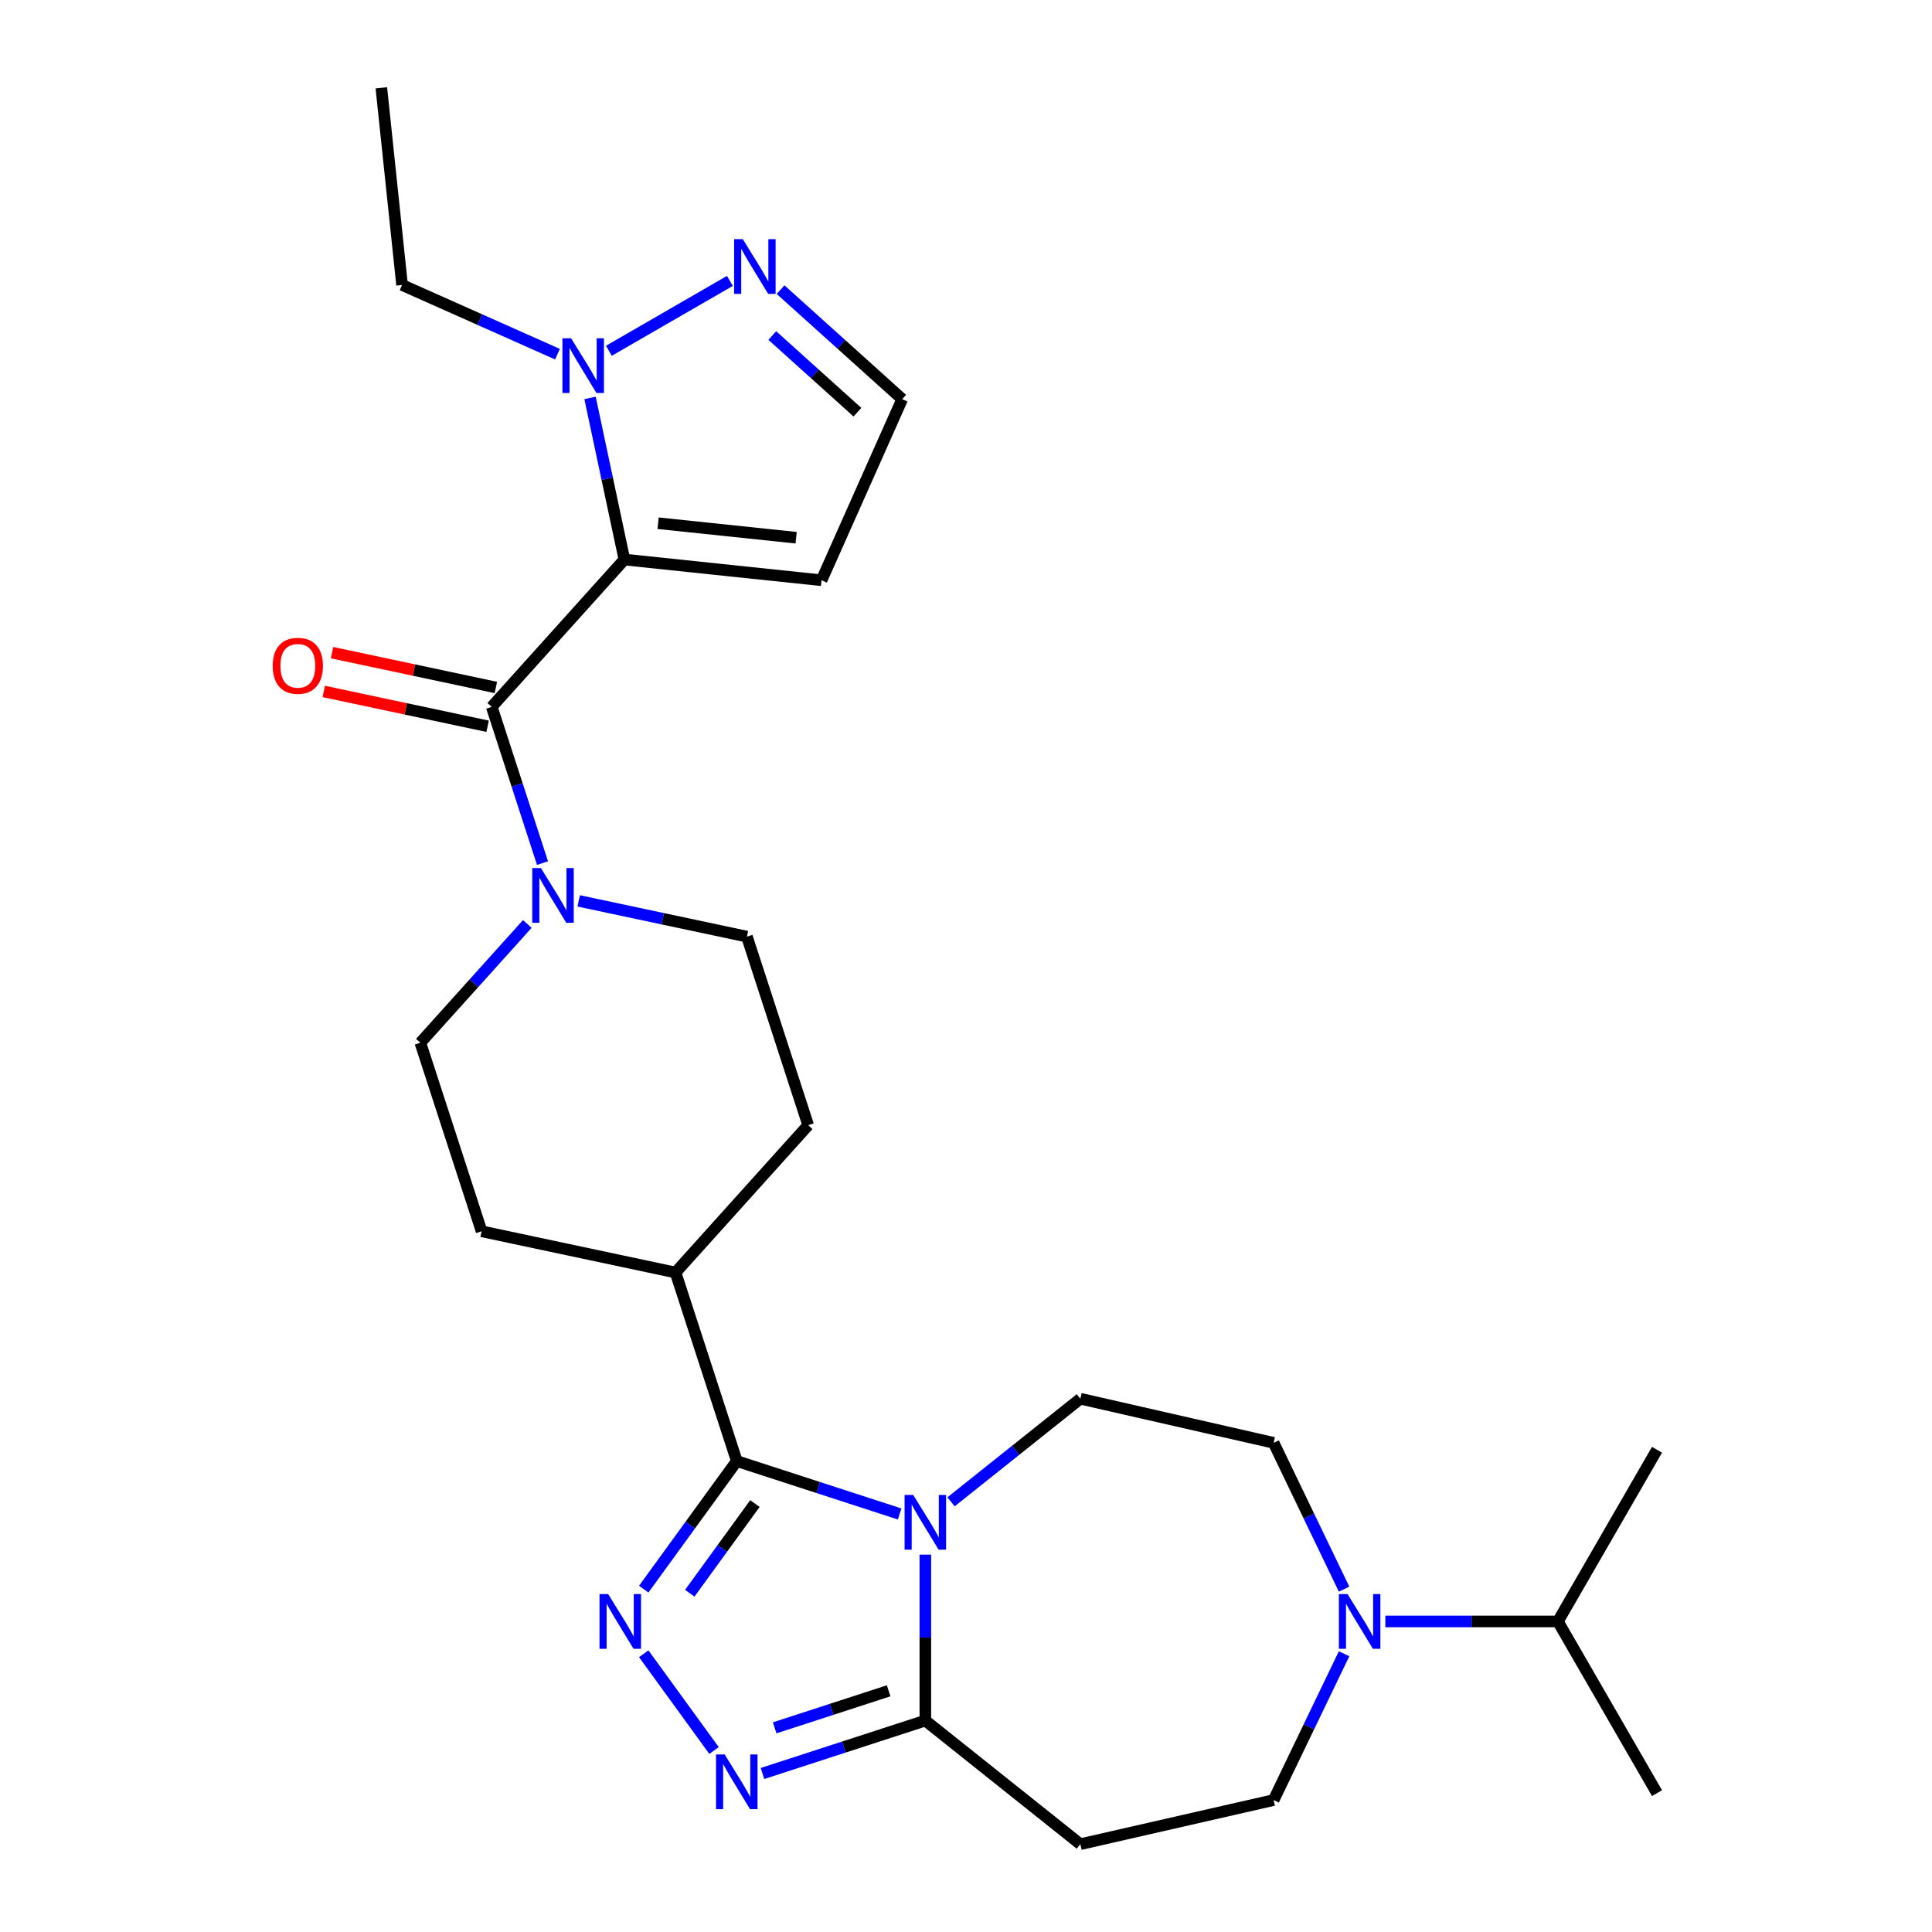 <?xml version='1.0' encoding='iso-8859-1'?>
<svg version='1.1' baseProfile='full'
              xmlns='http://www.w3.org/2000/svg'
                      xmlns:rdkit='http://www.rdkit.org/xml'
                      xmlns:xlink='http://www.w3.org/1999/xlink'
                  xml:space='preserve'
width='1000px' height='1000px' viewBox='0 0 1000 1000'>
<!-- END OF HEADER -->
<rect style='opacity:1.0;fill:#FFFFFF;stroke:none' width='1000' height='1000' x='0' y='0'> </rect>
<path class='bond-1' d='M 465.648,783.629 L 423.505,769.935' style='fill:none;fill-rule:evenodd;stroke:#0000FF;stroke-width:6px;stroke-linecap:butt;stroke-linejoin:miter;stroke-opacity:1' />
<path class='bond-1' d='M 423.505,769.935 L 381.362,756.242' style='fill:none;fill-rule:evenodd;stroke:#000000;stroke-width:6px;stroke-linecap:butt;stroke-linejoin:miter;stroke-opacity:1' />
<path class='bond-5' d='M 478.954,804.677 L 478.954,847.622' style='fill:none;fill-rule:evenodd;stroke:#0000FF;stroke-width:6px;stroke-linecap:butt;stroke-linejoin:miter;stroke-opacity:1' />
<path class='bond-5' d='M 478.954,847.622 L 478.954,890.566' style='fill:none;fill-rule:evenodd;stroke:#000000;stroke-width:6px;stroke-linecap:butt;stroke-linejoin:miter;stroke-opacity:1' />
<path class='bond-12' d='M 492.259,777.341 L 525.72,750.657' style='fill:none;fill-rule:evenodd;stroke:#0000FF;stroke-width:6px;stroke-linecap:butt;stroke-linejoin:miter;stroke-opacity:1' />
<path class='bond-12' d='M 525.72,750.657 L 559.181,723.973' style='fill:none;fill-rule:evenodd;stroke:#000000;stroke-width:6px;stroke-linecap:butt;stroke-linejoin:miter;stroke-opacity:1' />
<path class='bond-0' d='M 323.186,289.616 L 254.523,365.874' style='fill:none;fill-rule:evenodd;stroke:#000000;stroke-width:6px;stroke-linecap:butt;stroke-linejoin:miter;stroke-opacity:1' />
<path class='bond-6' d='M 323.186,289.616 L 314.296,247.793' style='fill:none;fill-rule:evenodd;stroke:#000000;stroke-width:6px;stroke-linecap:butt;stroke-linejoin:miter;stroke-opacity:1' />
<path class='bond-6' d='M 314.296,247.793 L 305.406,205.969' style='fill:none;fill-rule:evenodd;stroke:#0000FF;stroke-width:6px;stroke-linecap:butt;stroke-linejoin:miter;stroke-opacity:1' />
<path class='bond-11' d='M 323.186,289.616 L 425.238,300.342' style='fill:none;fill-rule:evenodd;stroke:#000000;stroke-width:6px;stroke-linecap:butt;stroke-linejoin:miter;stroke-opacity:1' />
<path class='bond-11' d='M 340.639,270.815 L 412.075,278.323' style='fill:none;fill-rule:evenodd;stroke:#000000;stroke-width:6px;stroke-linecap:butt;stroke-linejoin:miter;stroke-opacity:1' />
<path class='bond-2' d='M 381.362,756.242 L 357.28,789.388' style='fill:none;fill-rule:evenodd;stroke:#000000;stroke-width:6px;stroke-linecap:butt;stroke-linejoin:miter;stroke-opacity:1' />
<path class='bond-2' d='M 357.28,789.388 L 333.198,822.534' style='fill:none;fill-rule:evenodd;stroke:#0000FF;stroke-width:6px;stroke-linecap:butt;stroke-linejoin:miter;stroke-opacity:1' />
<path class='bond-2' d='M 390.74,778.249 L 373.883,801.451' style='fill:none;fill-rule:evenodd;stroke:#000000;stroke-width:6px;stroke-linecap:butt;stroke-linejoin:miter;stroke-opacity:1' />
<path class='bond-2' d='M 373.883,801.451 L 357.026,824.653' style='fill:none;fill-rule:evenodd;stroke:#0000FF;stroke-width:6px;stroke-linecap:butt;stroke-linejoin:miter;stroke-opacity:1' />
<path class='bond-13' d='M 381.362,756.242 L 349.652,658.65' style='fill:none;fill-rule:evenodd;stroke:#000000;stroke-width:6px;stroke-linecap:butt;stroke-linejoin:miter;stroke-opacity:1' />
<path class='bond-27' d='M 333.198,855.984 L 369.585,906.067' style='fill:none;fill-rule:evenodd;stroke:#0000FF;stroke-width:6px;stroke-linecap:butt;stroke-linejoin:miter;stroke-opacity:1' />
<path class='bond-3' d='M 254.523,365.874 L 267.661,406.307' style='fill:none;fill-rule:evenodd;stroke:#000000;stroke-width:6px;stroke-linecap:butt;stroke-linejoin:miter;stroke-opacity:1' />
<path class='bond-3' d='M 267.661,406.307 L 280.798,446.74' style='fill:none;fill-rule:evenodd;stroke:#0000FF;stroke-width:6px;stroke-linecap:butt;stroke-linejoin:miter;stroke-opacity:1' />
<path class='bond-17' d='M 256.657,355.836 L 214.253,346.823' style='fill:none;fill-rule:evenodd;stroke:#000000;stroke-width:6px;stroke-linecap:butt;stroke-linejoin:miter;stroke-opacity:1' />
<path class='bond-17' d='M 214.253,346.823 L 171.85,337.81' style='fill:none;fill-rule:evenodd;stroke:#FF0000;stroke-width:6px;stroke-linecap:butt;stroke-linejoin:miter;stroke-opacity:1' />
<path class='bond-17' d='M 252.39,375.911 L 209.986,366.898' style='fill:none;fill-rule:evenodd;stroke:#000000;stroke-width:6px;stroke-linecap:butt;stroke-linejoin:miter;stroke-opacity:1' />
<path class='bond-17' d='M 209.986,366.898 L 167.583,357.885' style='fill:none;fill-rule:evenodd;stroke:#FF0000;stroke-width:6px;stroke-linecap:butt;stroke-linejoin:miter;stroke-opacity:1' />
<path class='bond-4' d='M 394.667,917.953 L 436.81,904.26' style='fill:none;fill-rule:evenodd;stroke:#0000FF;stroke-width:6px;stroke-linecap:butt;stroke-linejoin:miter;stroke-opacity:1' />
<path class='bond-4' d='M 436.81,904.26 L 478.954,890.566' style='fill:none;fill-rule:evenodd;stroke:#000000;stroke-width:6px;stroke-linecap:butt;stroke-linejoin:miter;stroke-opacity:1' />
<path class='bond-4' d='M 400.968,894.326 L 430.468,884.741' style='fill:none;fill-rule:evenodd;stroke:#0000FF;stroke-width:6px;stroke-linecap:butt;stroke-linejoin:miter;stroke-opacity:1' />
<path class='bond-4' d='M 430.468,884.741 L 459.969,875.156' style='fill:none;fill-rule:evenodd;stroke:#000000;stroke-width:6px;stroke-linecap:butt;stroke-linejoin:miter;stroke-opacity:1' />
<path class='bond-10' d='M 478.954,890.566 L 559.181,954.545' style='fill:none;fill-rule:evenodd;stroke:#000000;stroke-width:6px;stroke-linecap:butt;stroke-linejoin:miter;stroke-opacity:1' />
<path class='bond-8' d='M 315.156,181.562 L 377.796,145.397' style='fill:none;fill-rule:evenodd;stroke:#0000FF;stroke-width:6px;stroke-linecap:butt;stroke-linejoin:miter;stroke-opacity:1' />
<path class='bond-23' d='M 288.545,183.32 L 248.327,165.413' style='fill:none;fill-rule:evenodd;stroke:#0000FF;stroke-width:6px;stroke-linecap:butt;stroke-linejoin:miter;stroke-opacity:1' />
<path class='bond-23' d='M 248.327,165.413 L 208.108,147.507' style='fill:none;fill-rule:evenodd;stroke:#000000;stroke-width:6px;stroke-linecap:butt;stroke-linejoin:miter;stroke-opacity:1' />
<path class='bond-7' d='M 272.927,478.243 L 245.249,508.983' style='fill:none;fill-rule:evenodd;stroke:#0000FF;stroke-width:6px;stroke-linecap:butt;stroke-linejoin:miter;stroke-opacity:1' />
<path class='bond-7' d='M 245.249,508.983 L 217.57,539.723' style='fill:none;fill-rule:evenodd;stroke:#000000;stroke-width:6px;stroke-linecap:butt;stroke-linejoin:miter;stroke-opacity:1' />
<path class='bond-29' d='M 299.538,466.294 L 343.071,475.547' style='fill:none;fill-rule:evenodd;stroke:#0000FF;stroke-width:6px;stroke-linecap:butt;stroke-linejoin:miter;stroke-opacity:1' />
<path class='bond-29' d='M 343.071,475.547 L 386.605,484.8' style='fill:none;fill-rule:evenodd;stroke:#000000;stroke-width:6px;stroke-linecap:butt;stroke-linejoin:miter;stroke-opacity:1' />
<path class='bond-30' d='M 404.023,149.917 L 435.499,178.258' style='fill:none;fill-rule:evenodd;stroke:#0000FF;stroke-width:6px;stroke-linecap:butt;stroke-linejoin:miter;stroke-opacity:1' />
<path class='bond-30' d='M 435.499,178.258 L 466.975,206.599' style='fill:none;fill-rule:evenodd;stroke:#000000;stroke-width:6px;stroke-linecap:butt;stroke-linejoin:miter;stroke-opacity:1' />
<path class='bond-30' d='M 399.733,173.671 L 421.766,193.51' style='fill:none;fill-rule:evenodd;stroke:#0000FF;stroke-width:6px;stroke-linecap:butt;stroke-linejoin:miter;stroke-opacity:1' />
<path class='bond-30' d='M 421.766,193.51 L 443.8,213.348' style='fill:none;fill-rule:evenodd;stroke:#000000;stroke-width:6px;stroke-linecap:butt;stroke-linejoin:miter;stroke-opacity:1' />
<path class='bond-9' d='M 695.691,822.534 L 677.457,784.67' style='fill:none;fill-rule:evenodd;stroke:#0000FF;stroke-width:6px;stroke-linecap:butt;stroke-linejoin:miter;stroke-opacity:1' />
<path class='bond-9' d='M 677.457,784.67 L 659.223,746.807' style='fill:none;fill-rule:evenodd;stroke:#000000;stroke-width:6px;stroke-linecap:butt;stroke-linejoin:miter;stroke-opacity:1' />
<path class='bond-22' d='M 717.051,839.259 L 761.705,839.259' style='fill:none;fill-rule:evenodd;stroke:#0000FF;stroke-width:6px;stroke-linecap:butt;stroke-linejoin:miter;stroke-opacity:1' />
<path class='bond-22' d='M 761.705,839.259 L 806.36,839.259' style='fill:none;fill-rule:evenodd;stroke:#000000;stroke-width:6px;stroke-linecap:butt;stroke-linejoin:miter;stroke-opacity:1' />
<path class='bond-28' d='M 695.691,855.984 L 677.457,893.848' style='fill:none;fill-rule:evenodd;stroke:#0000FF;stroke-width:6px;stroke-linecap:butt;stroke-linejoin:miter;stroke-opacity:1' />
<path class='bond-28' d='M 677.457,893.848 L 659.223,931.712' style='fill:none;fill-rule:evenodd;stroke:#000000;stroke-width:6px;stroke-linecap:butt;stroke-linejoin:miter;stroke-opacity:1' />
<path class='bond-14' d='M 559.181,954.545 L 659.223,931.712' style='fill:none;fill-rule:evenodd;stroke:#000000;stroke-width:6px;stroke-linecap:butt;stroke-linejoin:miter;stroke-opacity:1' />
<path class='bond-15' d='M 425.238,300.342 L 466.975,206.599' style='fill:none;fill-rule:evenodd;stroke:#000000;stroke-width:6px;stroke-linecap:butt;stroke-linejoin:miter;stroke-opacity:1' />
<path class='bond-16' d='M 559.181,723.973 L 659.223,746.807' style='fill:none;fill-rule:evenodd;stroke:#000000;stroke-width:6px;stroke-linecap:butt;stroke-linejoin:miter;stroke-opacity:1' />
<path class='bond-20' d='M 349.652,658.65 L 418.314,582.393' style='fill:none;fill-rule:evenodd;stroke:#000000;stroke-width:6px;stroke-linecap:butt;stroke-linejoin:miter;stroke-opacity:1' />
<path class='bond-21' d='M 349.652,658.65 L 249.28,637.315' style='fill:none;fill-rule:evenodd;stroke:#000000;stroke-width:6px;stroke-linecap:butt;stroke-linejoin:miter;stroke-opacity:1' />
<path class='bond-18' d='M 386.605,484.8 L 418.314,582.393' style='fill:none;fill-rule:evenodd;stroke:#000000;stroke-width:6px;stroke-linecap:butt;stroke-linejoin:miter;stroke-opacity:1' />
<path class='bond-19' d='M 217.57,539.723 L 249.28,637.315' style='fill:none;fill-rule:evenodd;stroke:#000000;stroke-width:6px;stroke-linecap:butt;stroke-linejoin:miter;stroke-opacity:1' />
<path class='bond-24' d='M 806.36,839.259 L 857.667,928.126' style='fill:none;fill-rule:evenodd;stroke:#000000;stroke-width:6px;stroke-linecap:butt;stroke-linejoin:miter;stroke-opacity:1' />
<path class='bond-25' d='M 806.36,839.259 L 857.667,750.392' style='fill:none;fill-rule:evenodd;stroke:#000000;stroke-width:6px;stroke-linecap:butt;stroke-linejoin:miter;stroke-opacity:1' />
<path class='bond-26' d='M 208.108,147.507 L 197.382,45.455' style='fill:none;fill-rule:evenodd;stroke:#000000;stroke-width:6px;stroke-linecap:butt;stroke-linejoin:miter;stroke-opacity:1' />
<path  class='atom-0' d='M 472.694 773.792
L 481.974 788.792
Q 482.894 790.272, 484.374 792.952
Q 485.854 795.632, 485.934 795.792
L 485.934 773.792
L 489.694 773.792
L 489.694 802.112
L 485.814 802.112
L 475.854 785.712
Q 474.694 783.792, 473.454 781.592
Q 472.254 779.392, 471.894 778.712
L 471.894 802.112
L 468.214 802.112
L 468.214 773.792
L 472.694 773.792
' fill='#0000FF'/>
<path  class='atom-3' d='M 314.786 825.099
L 324.066 840.099
Q 324.986 841.579, 326.466 844.259
Q 327.946 846.939, 328.026 847.099
L 328.026 825.099
L 331.786 825.099
L 331.786 853.419
L 327.906 853.419
L 317.946 837.019
Q 316.786 835.099, 315.546 832.899
Q 314.346 830.699, 313.986 830.019
L 313.986 853.419
L 310.306 853.419
L 310.306 825.099
L 314.786 825.099
' fill='#0000FF'/>
<path  class='atom-5' d='M 375.102 908.116
L 384.382 923.116
Q 385.302 924.596, 386.782 927.276
Q 388.262 929.956, 388.342 930.116
L 388.342 908.116
L 392.102 908.116
L 392.102 936.436
L 388.222 936.436
L 378.262 920.036
Q 377.102 918.116, 375.862 915.916
Q 374.662 913.716, 374.302 913.036
L 374.302 936.436
L 370.622 936.436
L 370.622 908.116
L 375.102 908.116
' fill='#0000FF'/>
<path  class='atom-7' d='M 295.591 175.084
L 304.871 190.084
Q 305.791 191.564, 307.271 194.244
Q 308.751 196.924, 308.831 197.084
L 308.831 175.084
L 312.591 175.084
L 312.591 203.404
L 308.711 203.404
L 298.751 187.004
Q 297.591 185.084, 296.351 182.884
Q 295.151 180.684, 294.791 180.004
L 294.791 203.404
L 291.111 203.404
L 291.111 175.084
L 295.591 175.084
' fill='#0000FF'/>
<path  class='atom-8' d='M 279.973 449.306
L 289.253 464.306
Q 290.173 465.786, 291.653 468.466
Q 293.133 471.146, 293.213 471.306
L 293.213 449.306
L 296.973 449.306
L 296.973 477.626
L 293.093 477.626
L 283.133 461.226
Q 281.973 459.306, 280.733 457.106
Q 279.533 454.906, 279.173 454.226
L 279.173 477.626
L 275.493 477.626
L 275.493 449.306
L 279.973 449.306
' fill='#0000FF'/>
<path  class='atom-9' d='M 384.458 123.777
L 393.738 138.777
Q 394.658 140.257, 396.138 142.937
Q 397.618 145.617, 397.698 145.777
L 397.698 123.777
L 401.458 123.777
L 401.458 152.097
L 397.578 152.097
L 387.618 135.697
Q 386.458 133.777, 385.218 131.577
Q 384.018 129.377, 383.658 128.697
L 383.658 152.097
L 379.978 152.097
L 379.978 123.777
L 384.458 123.777
' fill='#0000FF'/>
<path  class='atom-10' d='M 697.485 825.099
L 706.765 840.099
Q 707.685 841.579, 709.165 844.259
Q 710.645 846.939, 710.725 847.099
L 710.725 825.099
L 714.485 825.099
L 714.485 853.419
L 710.605 853.419
L 700.645 837.019
Q 699.485 835.099, 698.245 832.899
Q 697.045 830.699, 696.685 830.019
L 696.685 853.419
L 693.005 853.419
L 693.005 825.099
L 697.485 825.099
' fill='#0000FF'/>
<path  class='atom-18' d='M 141.151 344.619
Q 141.151 337.819, 144.511 334.019
Q 147.871 330.219, 154.151 330.219
Q 160.431 330.219, 163.791 334.019
Q 167.151 337.819, 167.151 344.619
Q 167.151 351.499, 163.751 355.419
Q 160.351 359.299, 154.151 359.299
Q 147.911 359.299, 144.511 355.419
Q 141.151 351.539, 141.151 344.619
M 154.151 356.099
Q 158.471 356.099, 160.791 353.219
Q 163.151 350.299, 163.151 344.619
Q 163.151 339.059, 160.791 336.259
Q 158.471 333.419, 154.151 333.419
Q 149.831 333.419, 147.471 336.219
Q 145.151 339.019, 145.151 344.619
Q 145.151 350.339, 147.471 353.219
Q 149.831 356.099, 154.151 356.099
' fill='#FF0000'/>
</svg>
